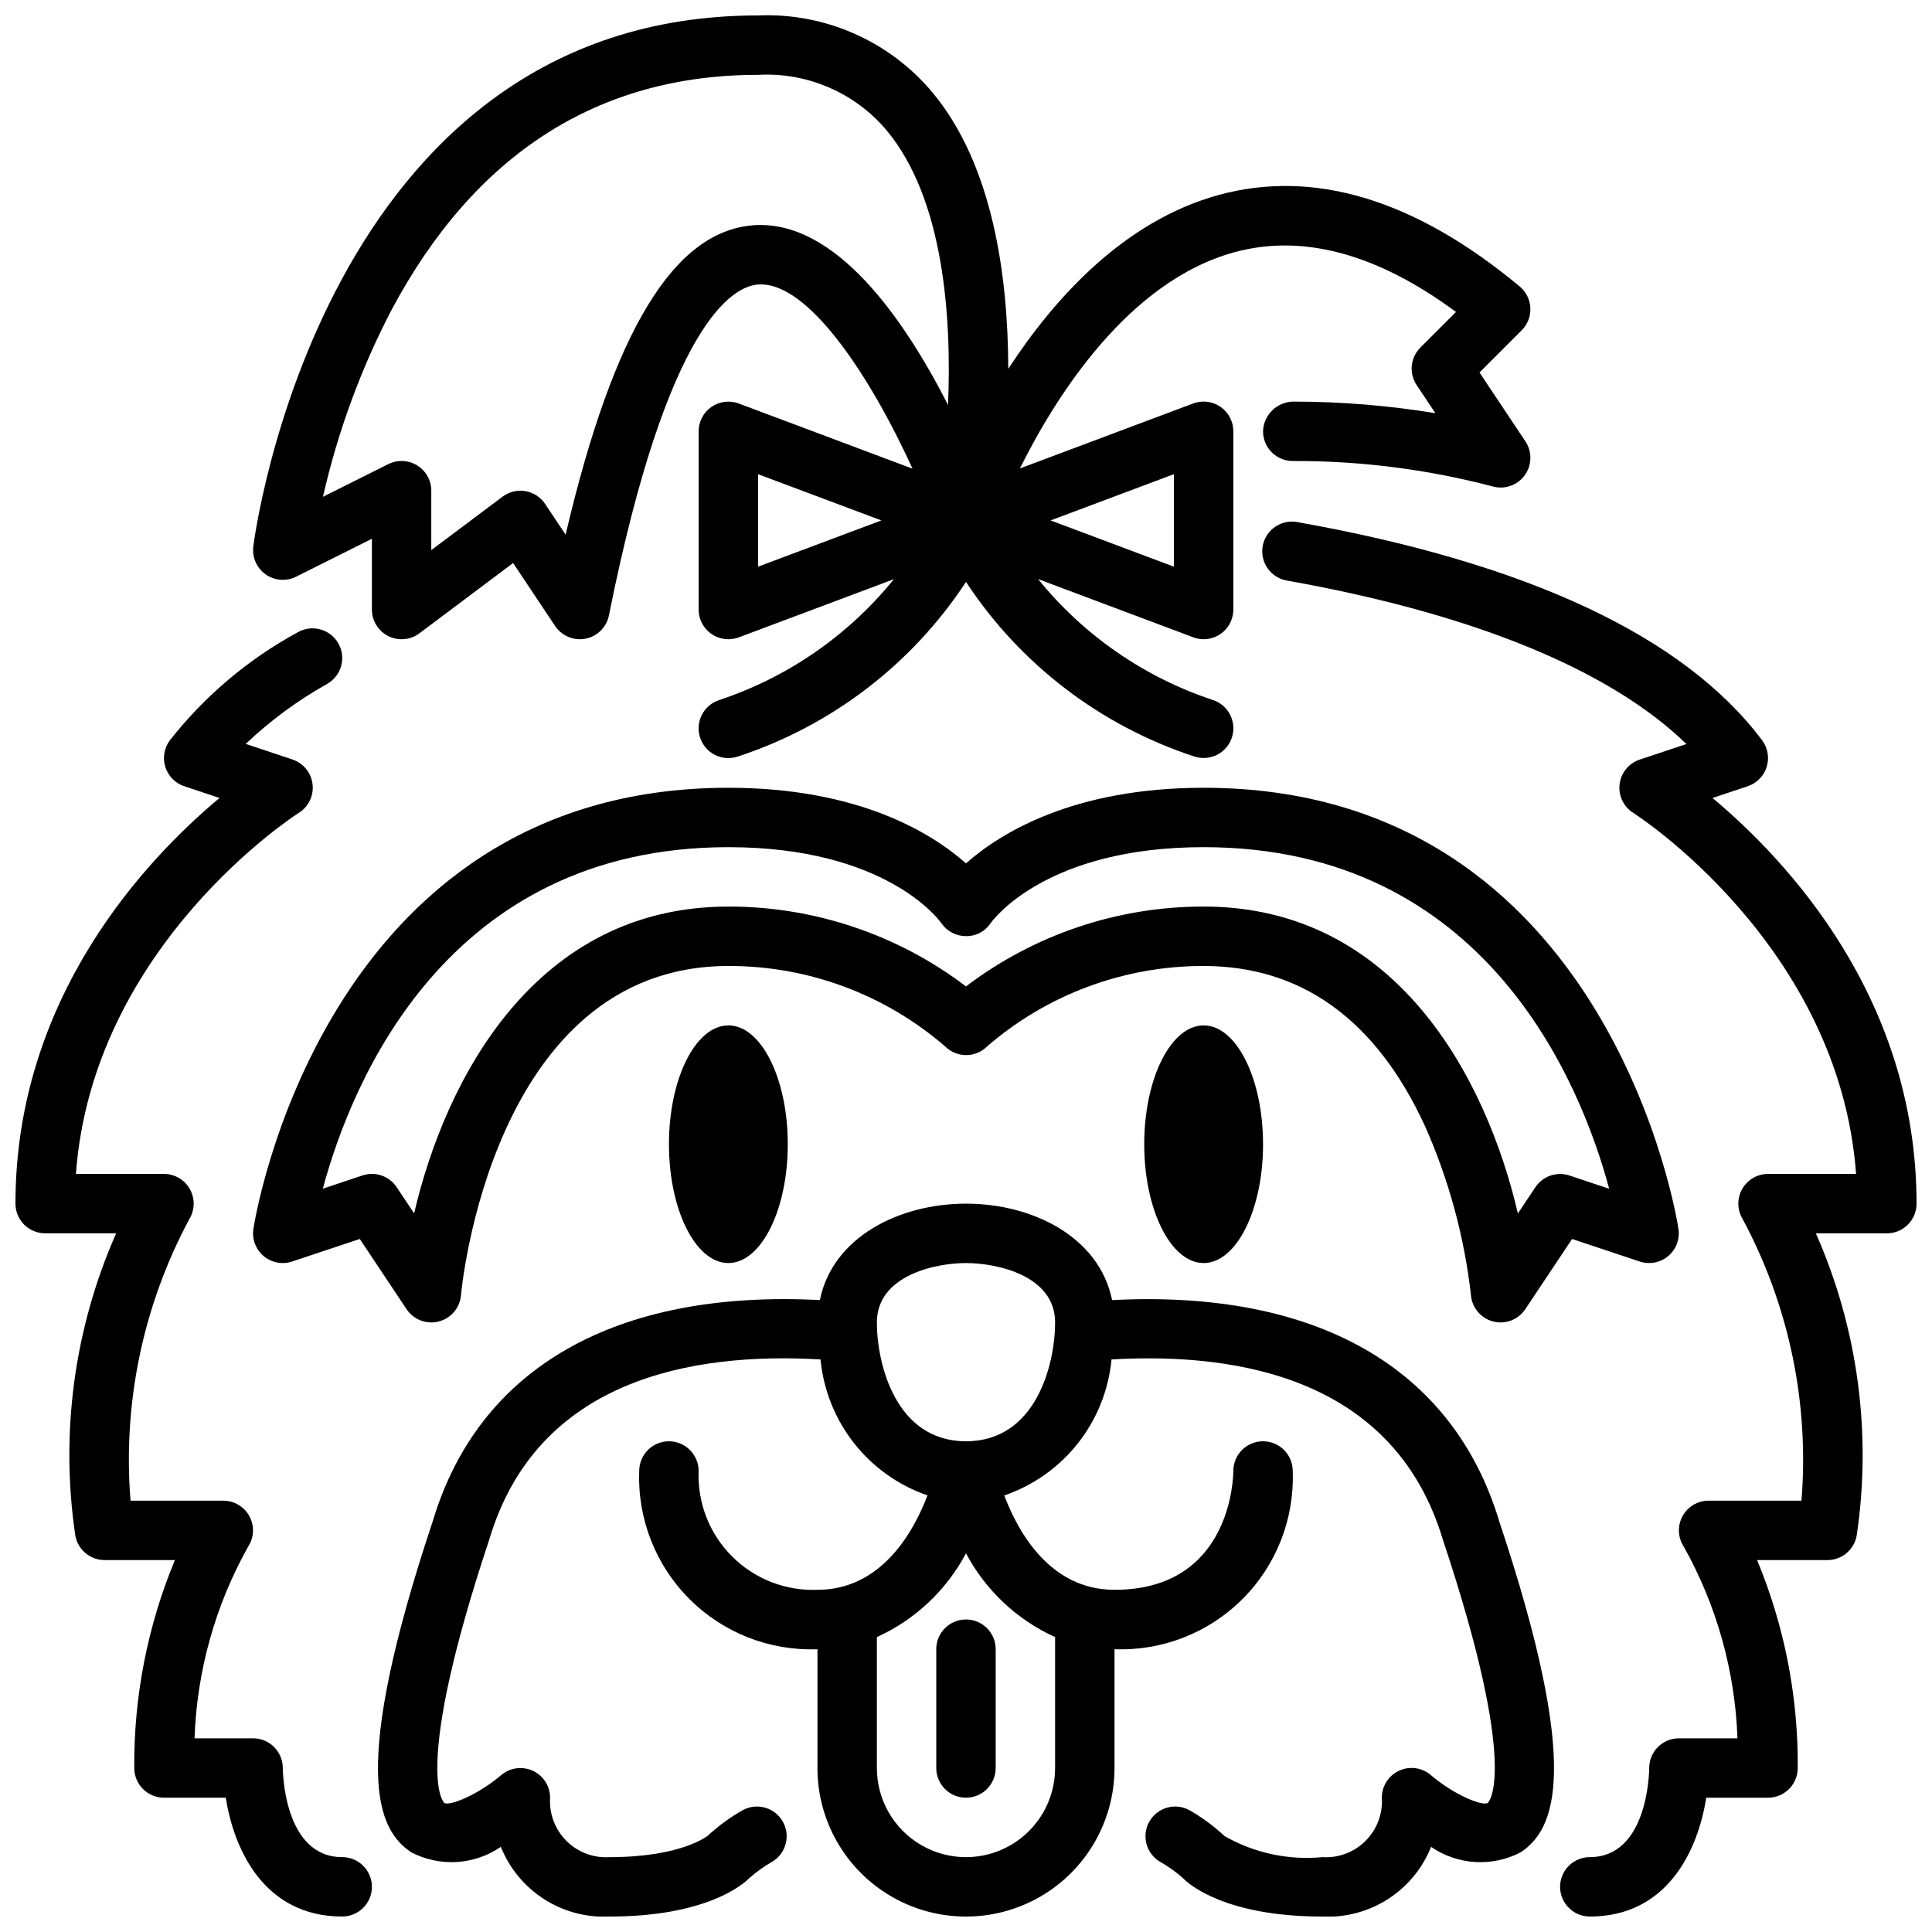 <?xml version="1.0" encoding="UTF-8"?>
<!-- Uploaded to: SVG Repo, www.svgrepo.com, Generator: SVG Repo Mixer Tools -->
<svg width="800px" height="800px" version="1.1" viewBox="144 144 512 512" xmlns="http://www.w3.org/2000/svg">
 <defs>
  <clipPath id="d">
   <path d="m148.09 310h94.906v341.9h-94.906z"/>
  </clipPath>
  <clipPath id="c">
   <path d="m478 282h173.9v369.9h-173.9z"/>
  </clipPath>
  <clipPath id="b">
   <path d="m244 462h312v189.9h-312z"/>
  </clipPath>
  <clipPath id="a">
   <path d="m211 148.09h339v196.91h-339z"/>
  </clipPath>
 </defs>
 <path d="m352.77 447.23c0 17.391-7.047 31.488-15.742 31.488-8.695 0-15.746-14.098-15.746-31.488s7.051-31.488 15.746-31.488c8.695 0 15.742 14.098 15.742 31.488"/>
 <path d="m478.72 447.23c0 17.391-7.051 31.488-15.742 31.488-8.695 0-15.746-14.098-15.746-31.488s7.051-31.488 15.746-31.488c8.691 0 15.742 14.098 15.742 31.488"/>
 <g clip-path="url(#d)">
  <path d="m234.69 636.16c-15.422 0-15.742-22.672-15.742-23.617h-0.004c0-2.086-0.828-4.09-2.305-5.566-1.477-1.477-3.481-2.305-5.566-2.305h-15.516c0.617-17.801 5.473-35.191 14.168-50.734 1.609-2.414 1.762-5.516 0.398-8.074-1.363-2.559-4.023-4.16-6.922-4.168h-24.609c-2.094-25.879 3.328-51.812 15.617-74.684 1.453-2.43 1.488-5.457 0.09-7.922-1.395-2.461-4.012-3.984-6.844-3.988h-23.332c4.41-60.613 58.434-95.305 59.039-95.668 2.602-1.613 4.031-4.586 3.668-7.625-0.359-3.035-2.453-5.59-5.359-6.543l-12.352-4.117c6.516-6.199 13.781-11.551 21.633-15.934 3.766-2.176 5.059-6.992 2.887-10.758-2.176-3.766-6.992-5.059-10.758-2.887-13.109 7.137-24.625 16.867-33.852 28.602-1.52 2.023-1.973 4.656-1.215 7.07 0.754 2.418 2.625 4.324 5.027 5.121l9.328 3.109c-19.367 16.188-54.074 52.727-54.074 107.5 0 2.086 0.828 4.09 2.305 5.566 1.477 1.473 3.481 2.305 5.566 2.305h18.816c-11.098 25.113-14.855 52.859-10.832 80.02 0.633 3.793 3.914 6.57 7.762 6.57h18.641c-7.254 17.461-10.918 36.199-10.77 55.105 0 2.09 0.828 4.09 2.305 5.566 1.477 1.477 3.481 2.305 5.566 2.305h16.383c2.148 13.809 10.234 31.488 30.852 31.488 4.348 0 7.871-3.523 7.871-7.871s-3.523-7.871-7.871-7.871z"/>
 </g>
 <g clip-path="url(#c)">
  <path d="m597.83 355.47 9.328-3.109c2.398-0.797 4.269-2.703 5.027-5.121 0.754-2.414 0.301-5.047-1.219-7.07-20.602-27.465-61.984-46.91-122.99-57.781-2.082-0.434-4.25-0.004-6.012 1.188-1.758 1.191-2.965 3.043-3.336 5.133-0.375 2.094 0.113 4.25 1.352 5.977s3.121 2.879 5.227 3.195c49.324 8.801 85.523 23.672 105.71 43.297l-12.344 4.109h-0.004c-2.906 0.953-4.996 3.508-5.359 6.543-0.363 3.039 1.066 6.012 3.668 7.625 0.566 0.34 54.562 35.031 59 95.645h-23.332c-2.832 0.004-5.445 1.527-6.844 3.988-1.398 2.465-1.363 5.492 0.09 7.922 12.289 22.871 17.711 48.805 15.617 74.684h-24.605c-2.902 0-5.566 1.594-6.938 4.144-1.371 2.555-1.23 5.656 0.371 8.074 8.707 15.547 13.578 32.949 14.207 50.758h-15.516c-4.348 0-7.871 3.523-7.871 7.871 0 0.969-0.324 23.617-15.742 23.617-4.348 0-7.875 3.523-7.875 7.871s3.527 7.871 7.875 7.871c20.641 0 28.703-17.68 30.852-31.488h16.379c2.09 0 4.09-0.828 5.566-2.305s2.305-3.477 2.305-5.566c0.148-18.906-3.516-37.645-10.77-55.105h18.645c3.844 0 7.125-2.777 7.762-6.57 4.019-27.16 0.266-54.906-10.832-80.02h18.812c2.086 0 4.09-0.832 5.566-2.305 1.477-1.477 2.305-3.481 2.305-5.566 0-54.777-34.707-91.316-54.07-107.5z"/>
 </g>
 <g clip-path="url(#b)">
  <path d="m438.72 488.54c-3.41-16.793-21.137-25.559-38.723-25.559s-35.312 8.77-38.723 25.551c-54.035-2.793-90.363 17.855-102.57 58.551-22.129 66.352-14.695 81.758-5.762 87.773 3.719 1.949 7.898 2.844 12.09 2.594 4.191-0.25 8.238-1.637 11.699-4.012 2.277 5.695 6.277 10.535 11.441 13.848 5.16 3.309 11.23 4.926 17.355 4.621 25.586 0 35.352-8.477 37-10.141l-0.004 0.004c1.93-1.727 4.043-3.234 6.301-4.504 3.559-2.262 4.703-6.93 2.59-10.582-2.109-3.652-6.727-4.992-10.465-3.035-3.348 1.879-6.469 4.148-9.289 6.762-0.078 0.055-6.894 5.754-26.133 5.754-4.254 0.27-8.418-1.301-11.43-4.316-3.016-3.012-4.586-7.176-4.316-11.43 0-3.07-1.789-5.856-4.574-7.141-2.789-1.285-6.07-0.832-8.406 1.16-6.242 5.297-13.715 8.266-15.066 7.352-0.094-0.055-8.66-7.973 11.973-69.949 12.641-42.18 53.418-49.594 87.742-47.57v-0.004c0.77 8.094 3.848 15.793 8.875 22.184 5.023 6.387 11.781 11.195 19.465 13.848-3.723 9.777-12.258 25.02-29.16 25.02-8.449 0.336-16.652-2.875-22.633-8.855-5.981-5.977-9.191-14.184-8.855-22.633 0-4.348-3.523-7.875-7.871-7.875s-7.871 3.527-7.871 7.875c-0.48 12.668 4.34 24.961 13.305 33.926 8.965 8.965 21.258 13.785 33.926 13.305v31.488c0 14.062 7.504 27.055 19.684 34.086 12.176 7.031 27.18 7.031 39.359 0 12.176-7.031 19.68-20.023 19.68-34.086v-31.488c12.668 0.48 24.961-4.34 33.926-13.305s13.785-21.258 13.305-33.926c0-4.348-3.523-7.875-7.871-7.875s-7.871 3.527-7.871 7.875c0 1.281-0.363 31.488-31.488 31.488-17.035 0-25.512-15.215-29.215-25.008v-0.004c7.703-2.637 14.48-7.438 19.523-13.828 5.043-6.394 8.133-14.105 8.902-22.211 34.352-1.977 75.098 5.406 87.82 47.793 20.578 61.758 11.988 69.676 11.895 69.73-1.395 0.914-8.832-2.047-15.066-7.352-2.328-2.008-5.609-2.477-8.402-1.203-2.797 1.273-4.598 4.059-4.609 7.129 0.285 4.262-1.281 8.441-4.297 11.465-3.012 3.027-7.184 4.606-11.449 4.336-9.008 0.863-18.066-1.086-25.93-5.574-2.863-2.68-6.031-5.012-9.445-6.941-3.738-1.957-8.352-0.617-10.465 3.035-2.109 3.652-0.969 8.32 2.594 10.582 2.254 1.254 4.363 2.75 6.297 4.465 1.598 1.699 11.367 10.176 36.949 10.176 6.129 0.305 12.195-1.312 17.355-4.621 5.164-3.312 9.164-8.152 11.441-13.848 3.461 2.379 7.508 3.766 11.699 4.016 4.191 0.25 8.371-0.648 12.09-2.598 8.934-6.016 16.367-21.418-5.684-87.551-12.262-40.902-48.625-61.559-102.64-58.766zm-15.109 89.309v34.699c0 8.438-4.5 16.234-11.809 20.453-7.305 4.219-16.309 4.219-23.613 0-7.309-4.219-11.809-12.016-11.809-20.453v-34.699c10.105-4.59 18.41-12.398 23.617-22.199 5.207 9.801 13.508 17.609 23.613 22.199zm-23.613-51.895c-18.68 0-23.617-20.602-23.617-31.488 0-12.453 15.445-15.742 23.617-15.742s23.617 3.289 23.617 15.742c-0.004 10.891-4.938 31.488-23.617 31.488z"/>
 </g>
 <path d="m392.12 581.05v31.488c0 4.348 3.527 7.871 7.875 7.871s7.871-3.523 7.871-7.871v-31.488c0-4.348-3.523-7.871-7.871-7.871s-7.875 3.523-7.875 7.871z"/>
 <path d="m521.58 442.29c6.356 14.273 10.484 29.434 12.242 44.961 0.281 3.332 2.641 6.121 5.879 6.957 3.238 0.836 6.652-0.469 8.512-3.25l12.406-18.617 17.918 5.977-0.004-0.004c2.59 0.863 5.441 0.324 7.535-1.426 2.098-1.75 3.137-4.461 2.746-7.16-0.133-1.168-17.926-116.96-125.84-116.96-34.535 0-53.883 11.988-62.977 20.035-9.094-8.047-28.441-20.035-62.977-20.035-107.92 0-125.71 115.8-125.88 116.96-0.387 2.699 0.652 5.41 2.746 7.16s4.945 2.289 7.535 1.426l17.918-5.977 12.406 18.617v0.004c1.461 2.188 3.918 3.504 6.547 3.5 0.664 0.004 1.328-0.082 1.969-0.25 3.254-0.828 5.621-3.625 5.906-6.965 0.047-0.875 7.973-87.246 70.848-87.246 21.098-0.059 41.508 7.516 57.465 21.324 3.07 3.051 8.027 3.051 11.098 0 15.938-13.789 36.316-21.363 57.391-21.324 25.922 0 45.656 14.23 58.605 42.293zm-121.58-36.879c-18.113-13.754-40.234-21.188-62.977-21.16-51.168 0-74.957 45.656-83.277 81.309l-4.637-6.957c-1.969-2.953-5.672-4.223-9.039-3.102l-10.516 3.512c7.492-27.867 32.684-90.504 107.47-90.504 41.832 0 55.891 19.355 56.426 20.113 1.457 2.152 3.879 3.449 6.477 3.461 2.629 0.078 5.109-1.203 6.566-3.391 0.59-0.828 14.652-20.184 56.484-20.184 74.785 0 99.977 62.637 107.47 90.527l-10.516-3.512h-0.004c-3.367-1.121-7.066 0.148-9.035 3.102l-4.637 6.957c-8.32-35.672-32.109-81.332-83.277-81.332-22.742-0.027-44.867 7.406-62.977 21.16z"/>
 <g clip-path="url(#a)">
  <path d="m214.42 296.23c2.367 1.66 5.453 1.895 8.039 0.605l20.098-10.055v18.754c0 2.981 1.684 5.707 4.352 7.039 2.668 1.336 5.859 1.047 8.242-0.742l24.828-18.625 11.133 16.695c1.461 2.191 3.918 3.504 6.551 3.504 0.512 0 1.023-0.051 1.523-0.148 3.125-0.621 5.566-3.059 6.188-6.18 15.527-77.609 32.805-87.168 39.52-87.68 13.203-0.969 29.766 24.348 40.934 48.805l-46.051-17.27c-2.414-0.902-5.121-0.562-7.242 0.906-2.117 1.469-3.383 3.883-3.387 6.461v47.234c0 2.086 0.832 4.09 2.309 5.566 1.477 1.477 3.477 2.305 5.566 2.305 0.945 0 1.883-0.168 2.769-0.496l41.102-15.422c-12.066 14.906-28.156 26.031-46.359 32.055-4.129 1.375-6.363 5.836-4.992 9.969 1.375 4.129 5.836 6.363 9.969 4.988 24.816-8.133 46.145-24.449 60.488-46.277 14.348 21.816 35.672 38.125 60.488 46.254 4.129 1.375 8.59-0.859 9.965-4.992 1.375-4.129-0.859-8.59-4.992-9.965-18.203-6.023-34.293-17.152-46.355-32.055l41.102 15.422h-0.004c0.887 0.336 1.824 0.512 2.773 0.52 2.086 0 4.09-0.828 5.566-2.305 1.473-1.477 2.305-3.481 2.305-5.566v-47.234c0-2.582-1.266-5.004-3.391-6.477-2.121-1.473-4.836-1.809-7.254-0.898l-45.918 17.223c9.445-18.996 28.645-49.594 56.82-57.293 18.105-4.961 37.832 0.355 58.75 15.816l-9.445 9.445c-2.652 2.652-3.062 6.809-0.984 9.93l4.969 7.453h-0.004c-12.434-2.039-25.016-3.066-37.617-3.07-4.359 0.043-7.91 3.516-8.055 7.871 0 2.09 0.828 4.09 2.305 5.566 1.477 1.477 3.481 2.309 5.566 2.309h0.176c17.773-0.059 35.48 2.195 52.68 6.699 3.176 0.945 6.609-0.199 8.582-2.867 1.969-2.668 2.059-6.285 0.219-9.047l-12.164-18.246 11.18-11.18v0.004c1.562-1.566 2.398-3.715 2.297-5.922-0.098-2.207-1.121-4.273-2.816-5.691-27.664-23.027-54.492-31.195-79.832-24.238-24.984 6.871-43.43 27.246-55.711 46.066-0.047-24.309-3.984-53.859-20.051-73.211v0.004c-11.395-13.645-28.492-21.203-46.254-20.453-115.87 0-133.61 139.34-133.77 140.78-0.336 2.871 0.93 5.699 3.297 7.359zm130.47-2.055v-24.516l32.684 12.258zm110.21-24.512v24.512l-32.684-12.258zm-207.36-43.488c22.043-41.359 54.727-62.34 97.148-62.34 13.055-0.727 25.688 4.734 34.102 14.738 15.184 18.277 17.223 49.594 16.246 72.746-11.484-22.562-29.766-49.191-51.531-47.625-21.105 1.574-37.094 27.789-49.812 82.004l-5.434-8.148h0.004c-1.203-1.801-3.09-3.027-5.223-3.391-2.133-0.367-4.32 0.164-6.051 1.461l-18.895 14.168v-15.742c0.004-2.731-1.41-5.266-3.731-6.699-2.32-1.434-5.219-1.566-7.66-0.348l-17.32 8.66h0.004c3.91-17.203 10.008-33.832 18.152-49.484z"/>
 </g>
</svg>